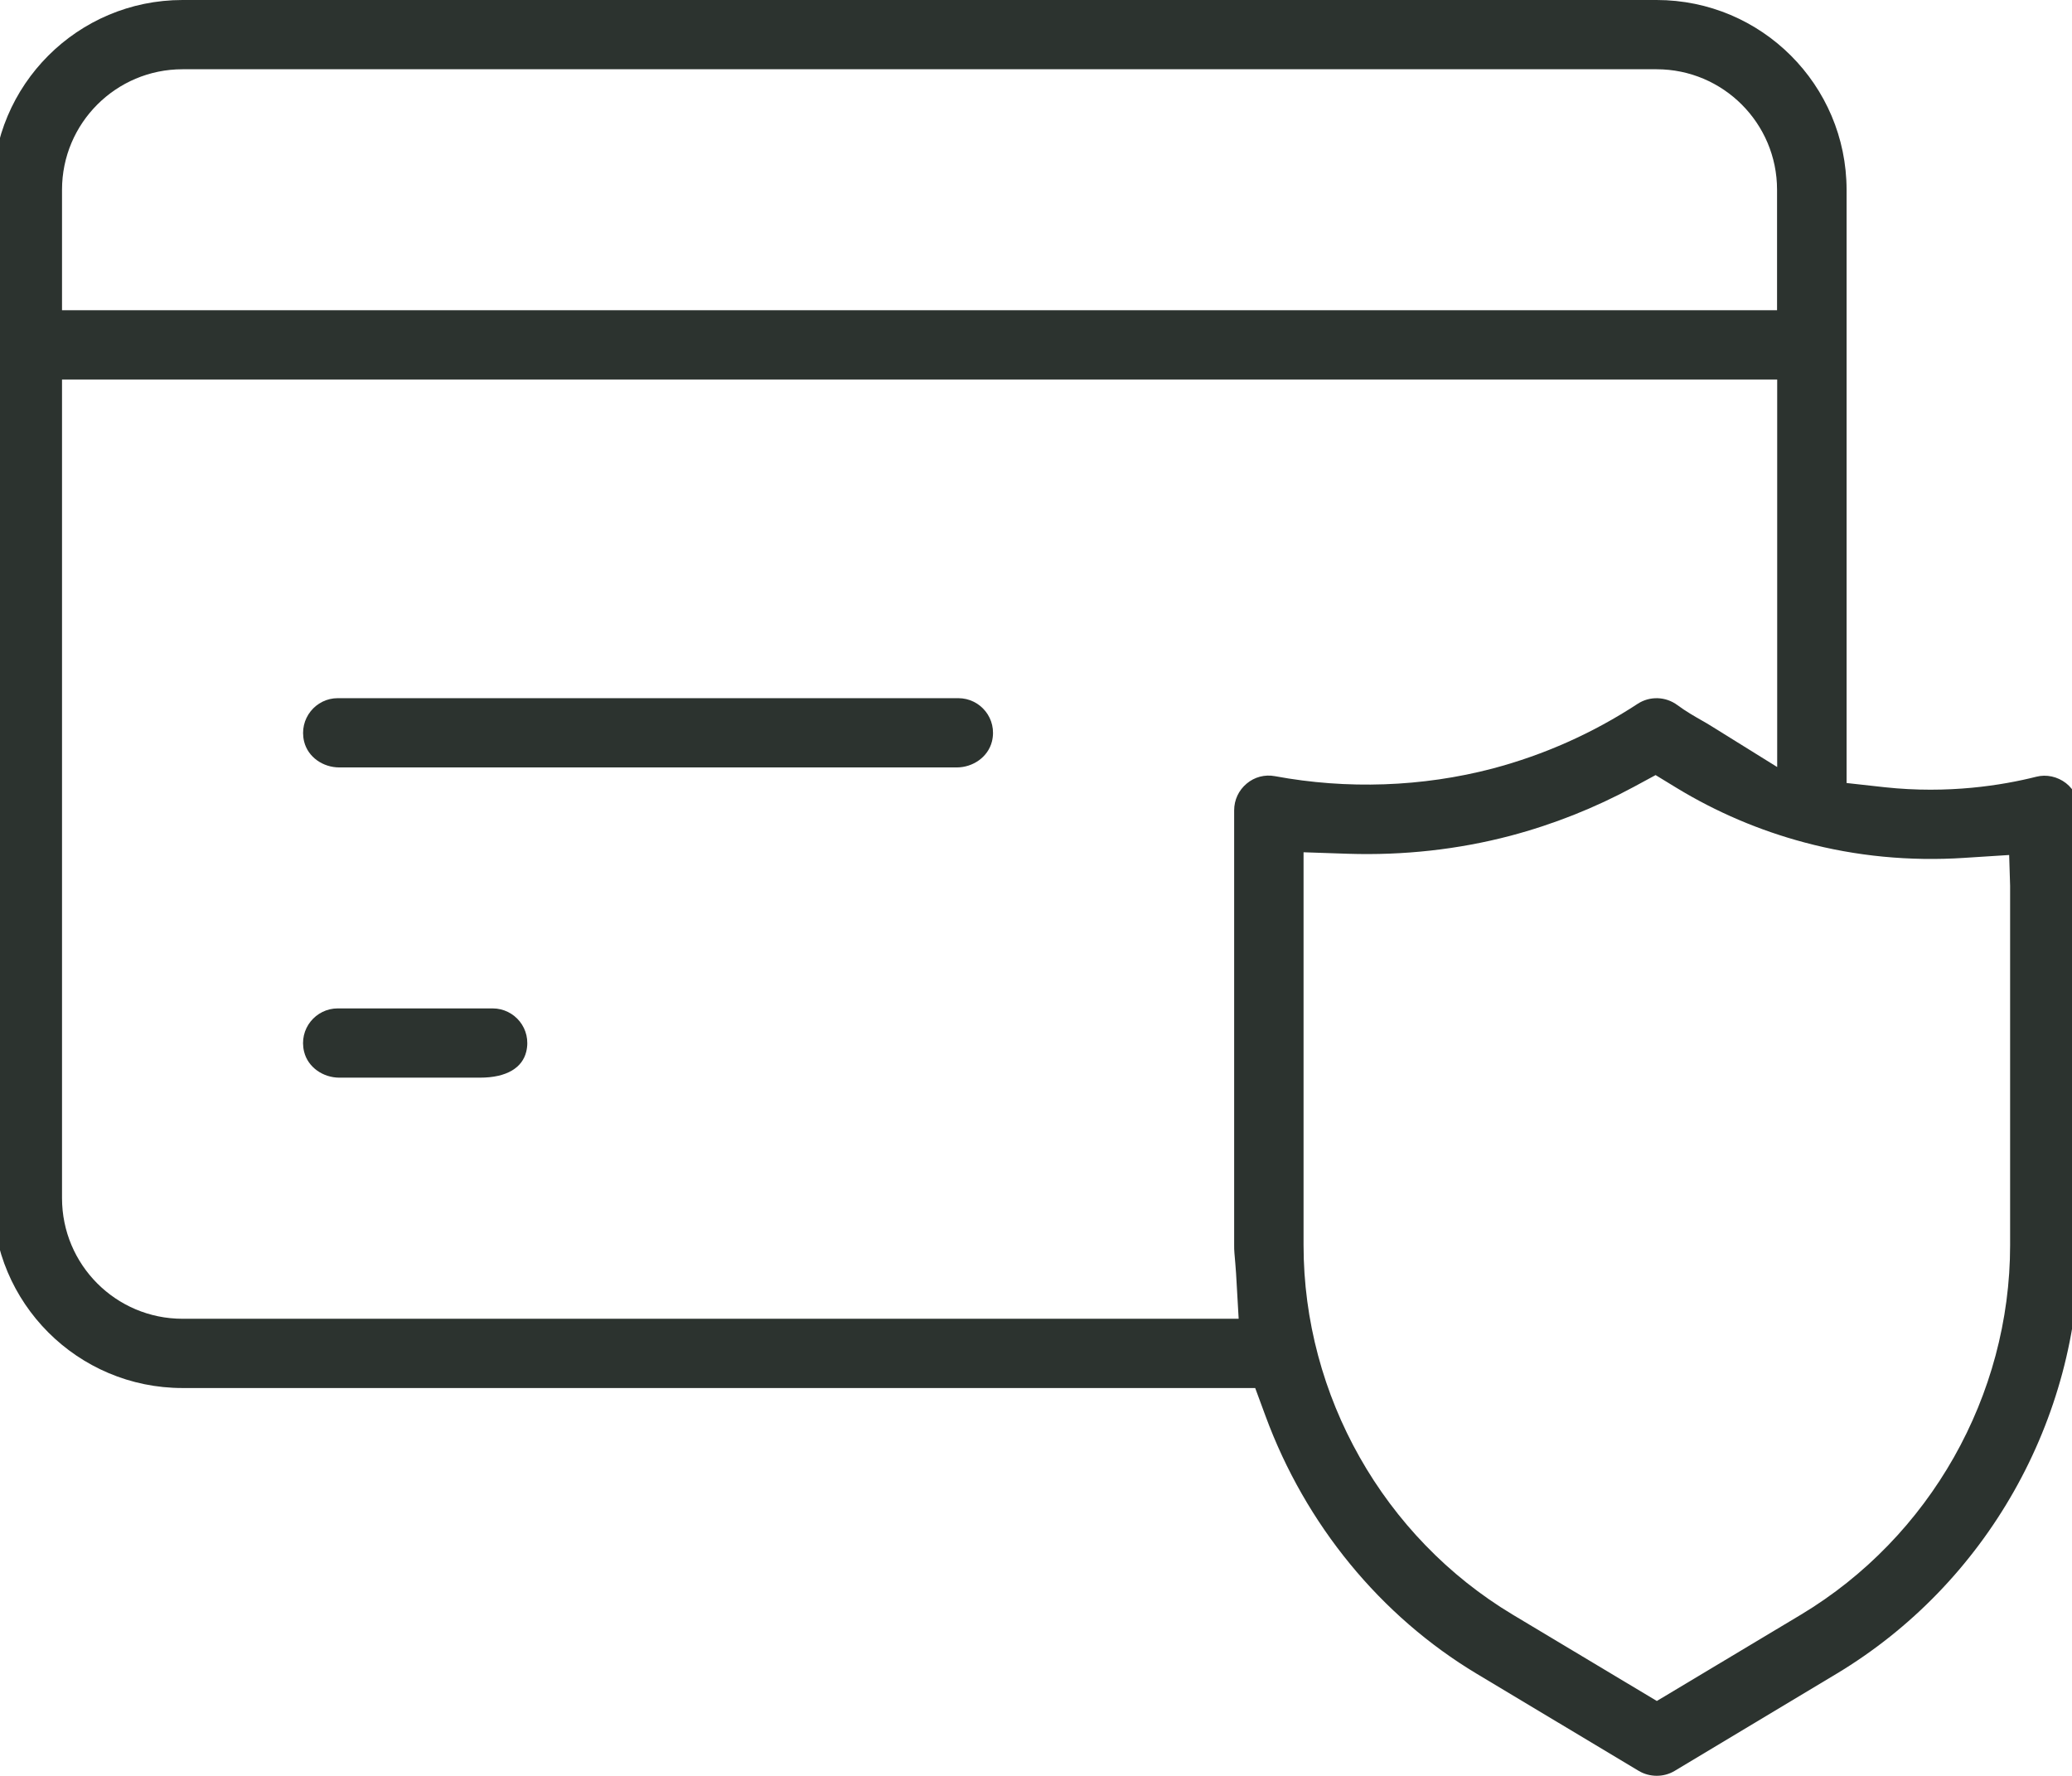 <svg viewBox="0 0 151.67 130" xmlns="http://www.w3.org/2000/svg" id="Calque_1"><defs><style>.cls-1{fill:#2c332f;}</style></defs><path d="M121.26,0H13.36C5.69,0-.53,6.22-.53,13.89v73.83c0,7.67,6.22,13.89,13.89,13.89h78.52l.76,2.06c2.92,7.93,8.41,14.63,15.46,18.86l11.86,7.11c.79.47,1.82.48,2.62,0l11.85-7.11c10.96-6.58,17.77-18.61,17.77-31.39v-31.82c0-.78-.37-1.52-.97-1.99-.62-.48-1.43-.66-2.17-.47-2.5.63-6.45,1.27-11.09.77l-2.8-.31V13.89C135.16,6.22,128.94,0,121.26,0ZM4.54,13.89c0-4.87,3.95-8.82,8.82-8.82h107.9c4.87,0,8.82,3.95,8.82,8.82v8.82H4.54v-8.82ZM91.26,57.36c-.59.49-.92,1.2-.92,1.96v31.82c0,.2,0,.39.02.59.04.5.09.99.12,1.49l.19,3.32H13.36c-4.87,0-8.82-3.95-8.82-8.83V27.78h125.55v28.37l-4.81-2.99c-.23-.15-.47-.28-.71-.42-.54-.31-1.16-.66-1.78-1.12-.86-.64-2.02-.68-2.91-.1-3.28,2.15-6.85,3.74-10.62,4.74-5.15,1.35-10.66,1.54-15.93.56-.75-.14-1.5.06-2.07.54ZM143.78,62.8l3.29-.21.07,2.26v26.3c0,11.02-5.87,21.38-15.31,27.05l-10.55,6.32-10.55-6.32c-9.45-5.67-15.31-16.03-15.31-27.05v-28.76l3.25.11c4.06.13,8.07-.31,11.9-1.32,3.13-.83,6.16-2.03,9.03-3.58l1.59-.86,1.54.94c2.91,1.77,6.05,3.11,9.35,3.99,3.77,1.01,7.71,1.39,11.71,1.13Z" class="cls-1"></path><path d="M24.72,51.11c-1.6,0-2.86,1.5-2.46,3.17.28,1.15,1.39,1.9,2.58,1.9,6.86,0,38.33,0,45.19,0,1.18,0,2.29-.75,2.58-1.9.41-1.67-.85-3.17-2.46-3.17H24.72Z" class="cls-1"></path><path d="M24.72,73.82c-1.6,0-2.87,1.5-2.46,3.17.28,1.15,1.4,1.9,2.58,1.9h10.29c2,0,3.11-.75,3.39-1.9.41-1.67-.85-3.17-2.46-3.17h-11.36Z" class="cls-1"></path></svg>